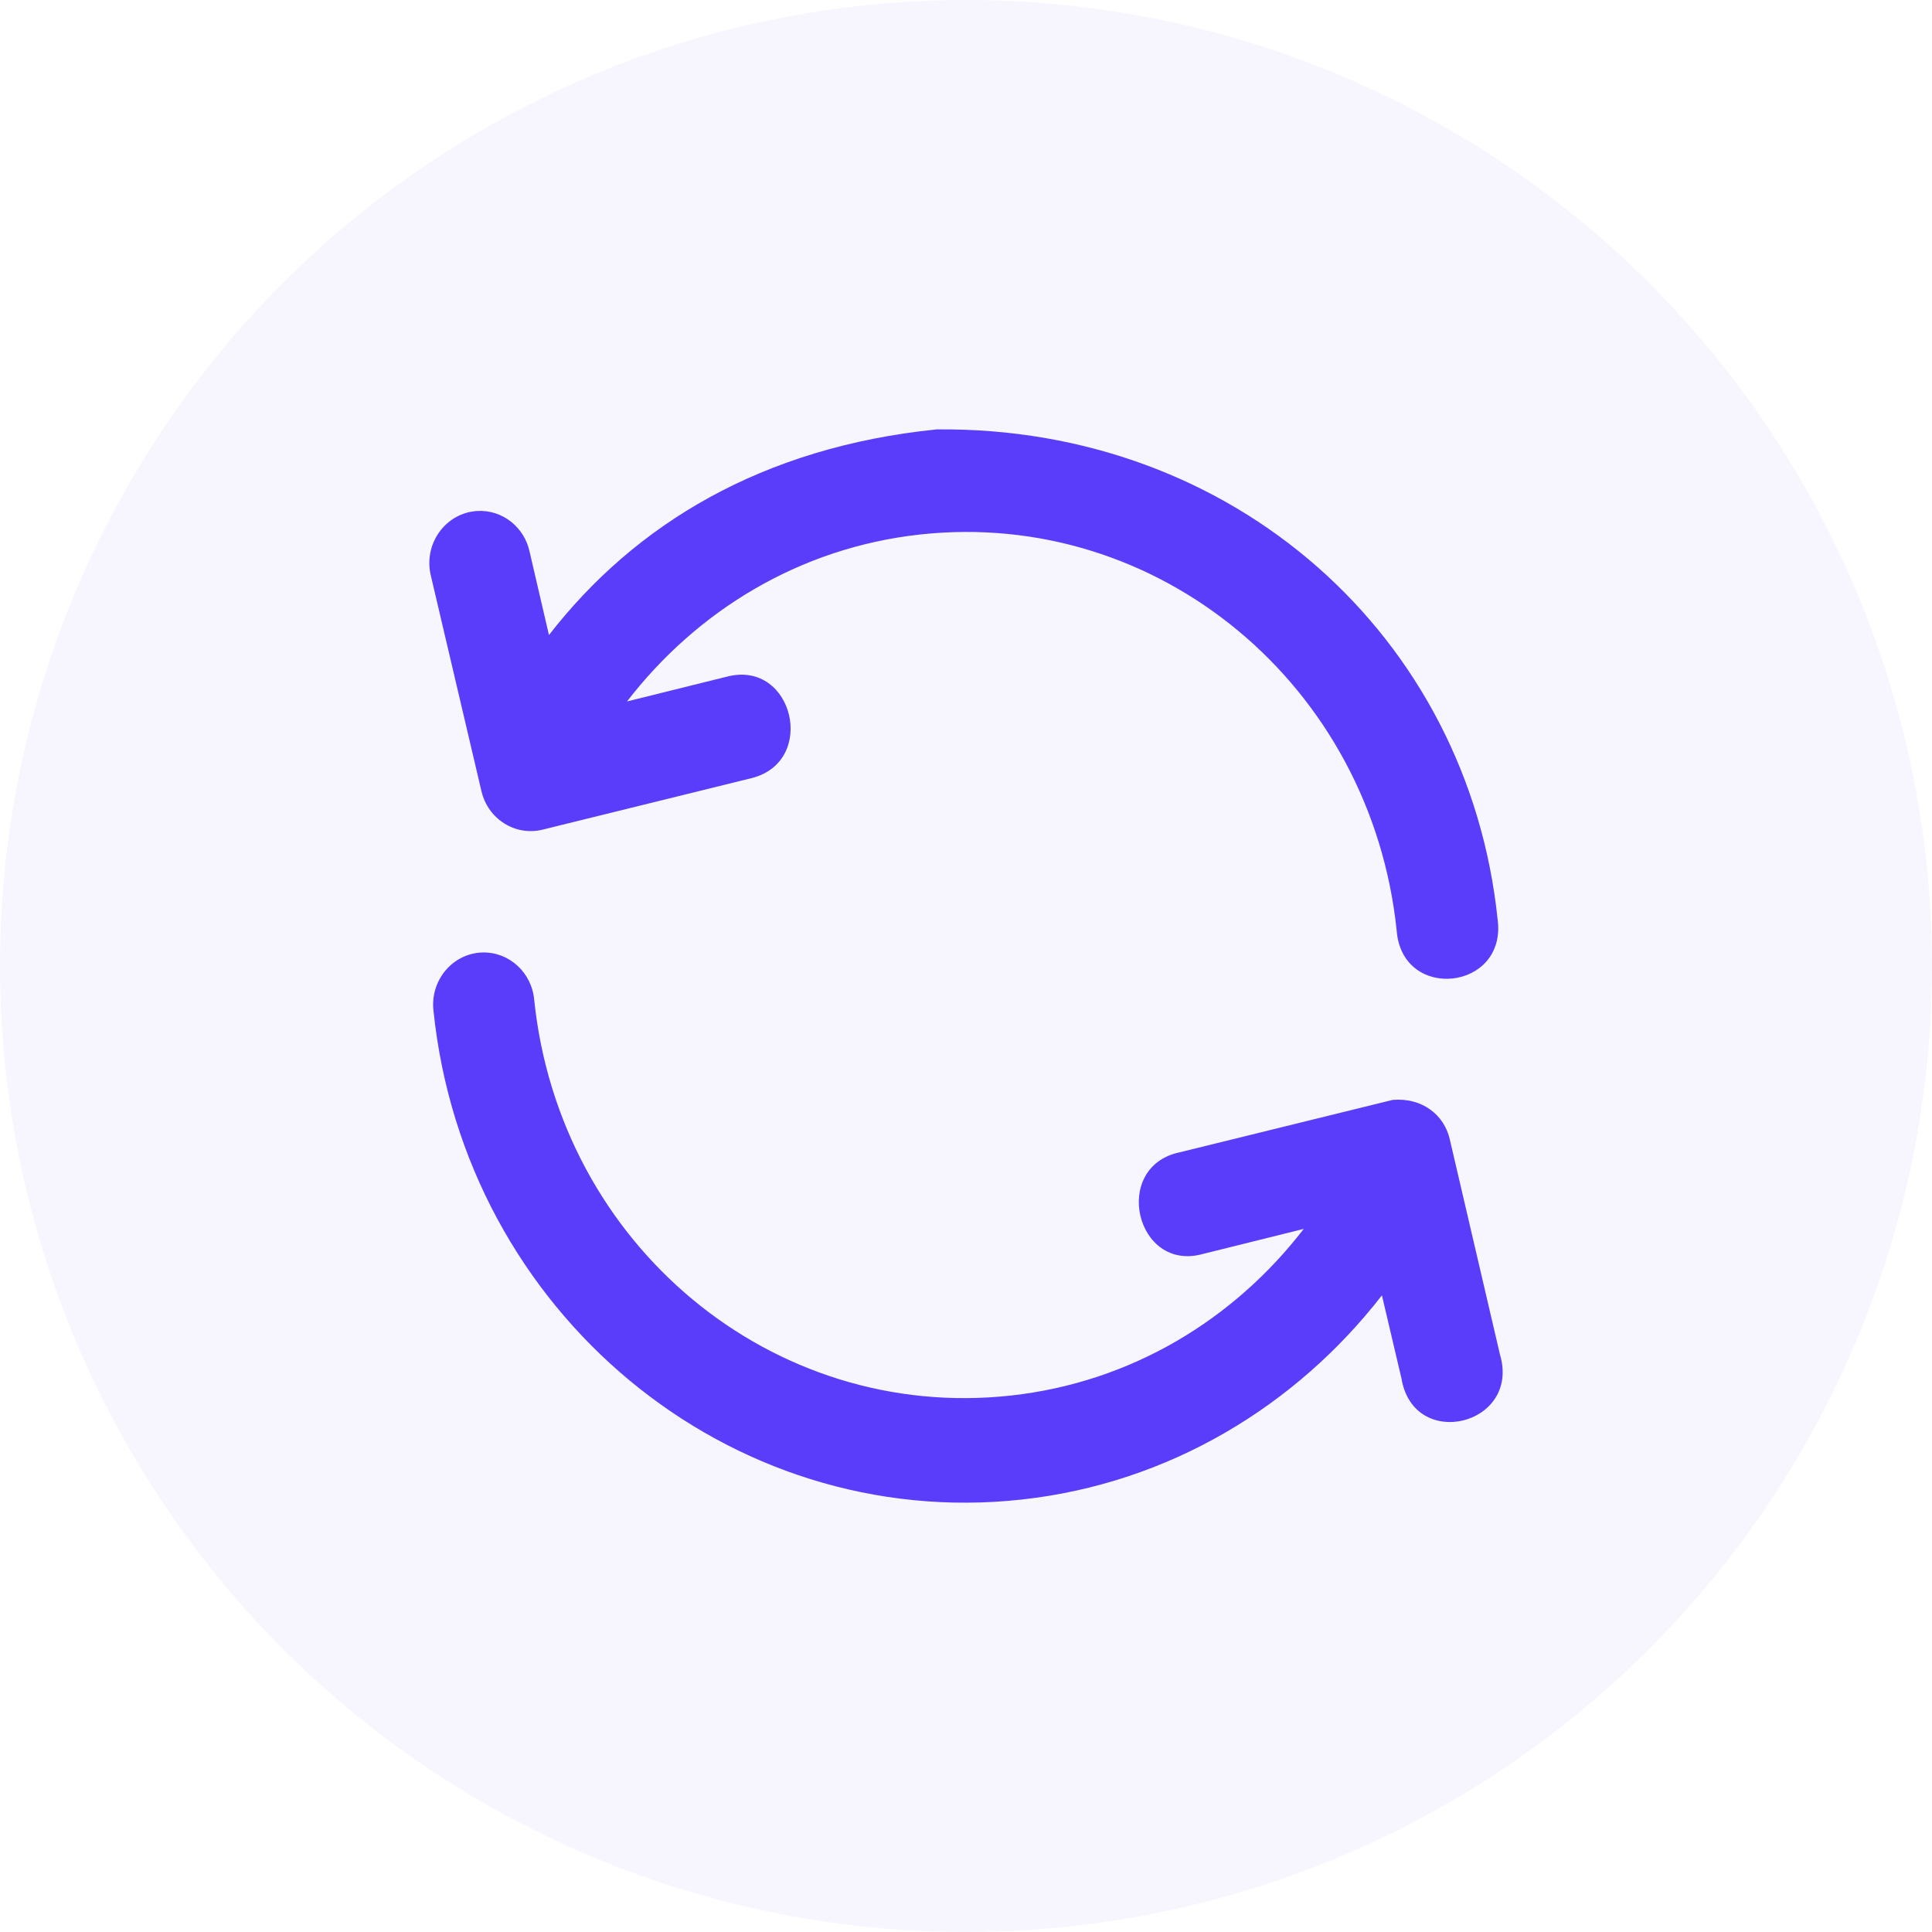 <svg width="36" height="36" viewBox="0 0 36 36" fill="none" xmlns="http://www.w3.org/2000/svg">
<circle opacity="0.05" cx="18" cy="18" r="18" fill="#593DFB"/>
<path d="M10.229 11.833L9.869 10.283C9.77 9.82 9.361 9.498 8.901 9.521C8.303 9.551 7.881 10.137 8.03 10.734L8.971 14.742C9.093 15.263 9.601 15.583 10.107 15.46L14.005 14.499C15.232 14.193 14.786 12.299 13.559 12.605L11.684 13.07C12.982 11.385 14.894 10.207 17.141 9.96C21.584 9.472 25.55 12.769 26.025 17.34C26.127 18.673 28.083 18.456 27.906 17.132C27.36 11.867 23.004 7.947 17.456 8.001C14.198 8.332 11.831 9.769 10.229 11.833ZM21.98 21.472C20.702 21.741 21.163 23.72 22.42 23.364L24.293 22.899C22.995 24.584 21.083 25.757 18.836 26.004C14.393 26.492 10.429 23.202 9.954 18.631C9.909 18.122 9.488 17.736 8.991 17.748C8.433 17.763 8.009 18.27 8.078 18.84C8.661 24.455 13.579 28.541 19.037 27.942C21.784 27.64 24.149 26.198 25.75 24.137L26.115 25.689C26.345 27.048 28.342 26.556 27.949 25.237L27.014 21.227C26.907 20.765 26.491 20.449 25.95 20.495L21.98 21.472Z" fill="#593DFB"/>
</svg>
